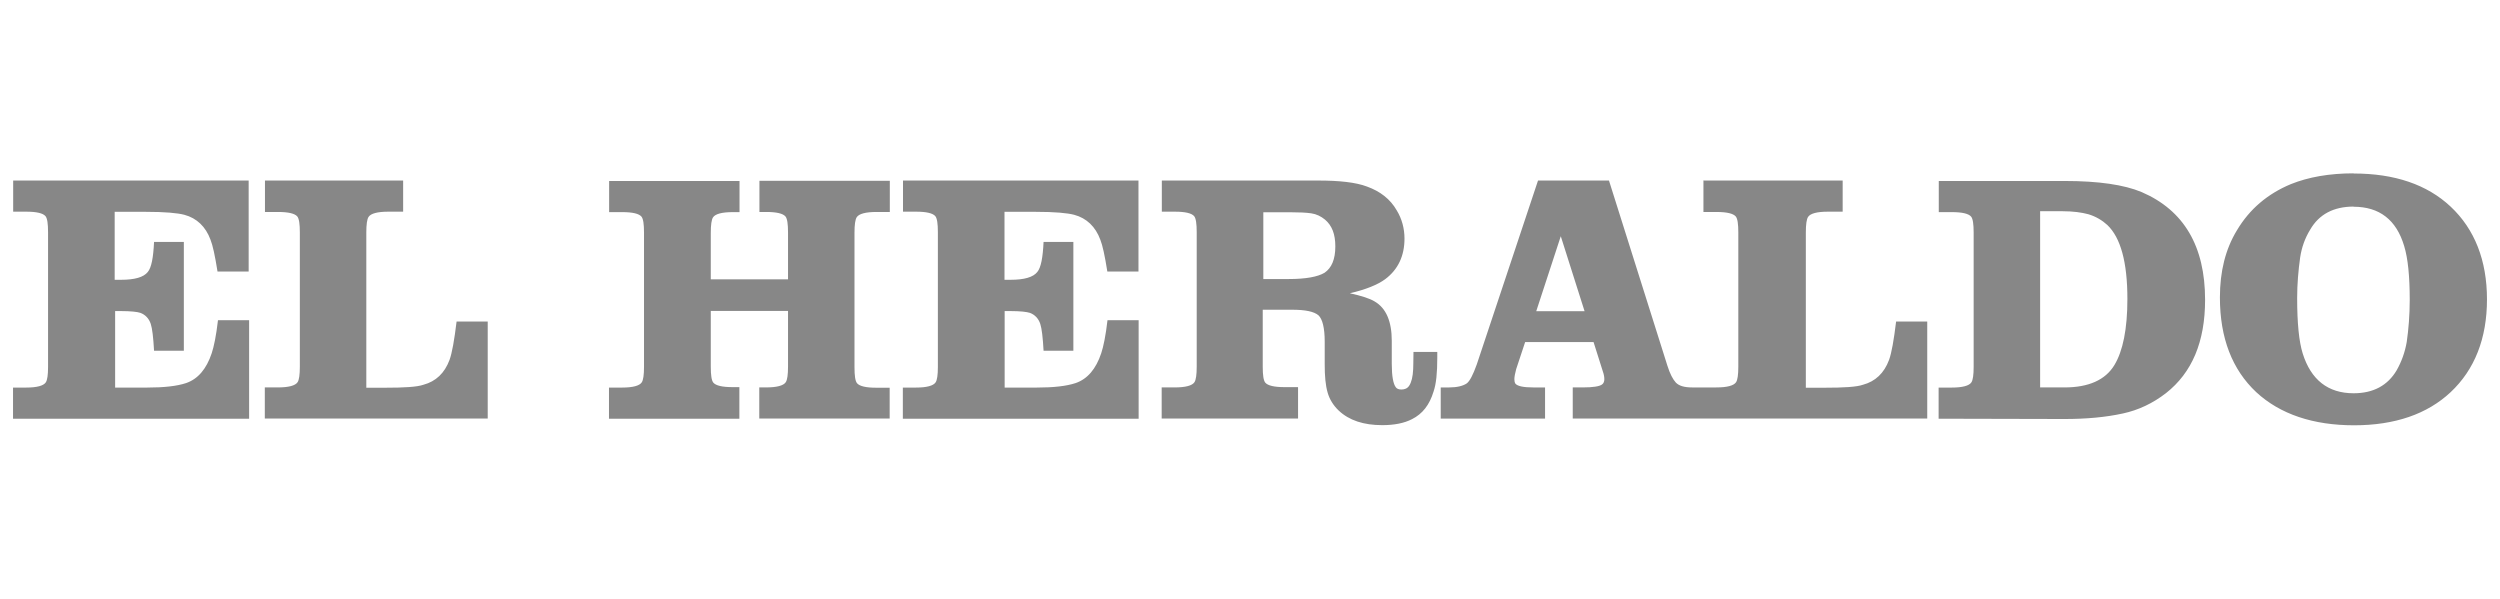<svg xmlns="http://www.w3.org/2000/svg" id="Texto" viewBox="0 0 167 40"><defs><style>      .cls-1 {        fill: none;      }      .cls-1, .cls-2 {        stroke-width: 0px;      }      .cls-2 {        fill: #878787;      }    </style></defs><path class="cls-2" d="M136.27,25.88h1.64c1.61,0,2.73-.5,3.33-1.49.57-.94.87-2.41.87-4.42,0-2.46-.45-4.09-1.34-4.94-.35-.32-.77-.57-1.27-.72-.45-.12-1.02-.2-1.71-.2h-1.51v11.76M129.5,27.97v-2.08h.87c.72,0,1.17-.12,1.32-.35.1-.15.15-.5.15-1.04v-8.96c0-.57-.05-.92-.17-1.07-.17-.2-.6-.3-1.29-.3h-.87v-2.08h8.41c2.26,0,3.97.25,5.14.74,2.83,1.22,4.24,3.62,4.24,7.2,0,2.8-.87,4.86-2.61,6.23-.89.69-1.86,1.14-2.88,1.36-1.14.25-2.43.37-3.9.37l-8.41-.02M113.86,12.06h9.23v2.08h-.99c-.72,0-1.17.12-1.32.35-.1.15-.15.5-.15,1.04v10.37h1.24c1.29,0,2.16-.05,2.58-.2.82-.22,1.41-.77,1.74-1.66.17-.47.32-1.32.47-2.56h2.08v6.48h-23.68v-2.08h.67c.69,0,1.12-.07,1.29-.2.1-.07.15-.2.15-.35,0-.12-.02-.3-.1-.52l-.62-1.96h-4.57l-.6,1.81c-.07.27-.12.5-.12.67,0,.12.02.22.07.3.15.17.55.25,1.19.25h.79v2.08h-6.97v-2.08h.57c.52,0,.92-.1,1.17-.27.2-.15.42-.57.67-1.27l4.09-12.28h4.74l3.9,12.36c.17.55.37.92.57,1.14.22.22.57.32,1.09.32h1.61c.72,0,1.17-.12,1.32-.35.1-.15.15-.5.15-1.04v-8.96c0-.57-.05-.92-.17-1.07-.17-.2-.6-.3-1.29-.3h-.87v-2.11M105.85,20.79l-1.59-5.01-1.64,5.01h3.23M84.38,18.64h1.69c1.17,0,1.96-.15,2.41-.42.47-.32.72-.89.72-1.76,0-.82-.22-1.39-.69-1.79-.27-.22-.57-.37-.92-.42-.35-.05-.79-.07-1.34-.07h-1.86v4.47M86.71,25.88v2.08h-9.11v-2.08h.87c.72,0,1.17-.12,1.32-.35.1-.15.15-.5.15-1.04v-8.98c0-.57-.05-.92-.17-1.07-.17-.2-.6-.3-1.29-.3h-.87v-2.08h10.45c1.41,0,2.51.12,3.25.4.89.32,1.56.84,1.99,1.59.35.57.52,1.22.52,1.89,0,1.14-.42,2.06-1.29,2.71-.5.37-1.29.69-2.36.94.77.17,1.34.35,1.66.55.77.45,1.14,1.34,1.14,2.63v1.54c0,.82.1,1.34.27,1.56.07.1.2.15.37.15.22,0,.4-.07.52-.25.15-.22.25-.6.27-1.12,0-.17.02-.55.02-1.14h1.59v.37c0,1.02-.07,1.76-.25,2.28-.27.89-.74,1.49-1.44,1.84-.52.27-1.19.4-1.99.4-1.24,0-2.21-.32-2.9-.97-.37-.35-.62-.77-.74-1.19-.15-.5-.2-1.14-.2-1.91v-1.51c0-.92-.15-1.51-.42-1.76-.3-.25-.87-.37-1.76-.37h-1.96v3.8c0,.57.05.92.17,1.07.17.2.6.3,1.29.3h.89M60.31,27.97v-2.08h.87c.72,0,1.17-.12,1.32-.35.1-.15.15-.5.15-1.02v-9.01c0-.57-.05-.92-.17-1.07-.17-.2-.6-.3-1.29-.3h-.87v-2.08h15.73v6.08h-2.08c-.17-1.07-.32-1.76-.47-2.13-.32-.87-.92-1.44-1.74-1.66-.45-.12-1.29-.2-2.58-.2h-2.08v4.54h.4c.92,0,1.51-.17,1.79-.52.25-.3.37-.97.42-2.01h1.99v7.27h-1.99c-.05-.89-.12-1.49-.22-1.79-.12-.37-.37-.62-.69-.74-.22-.07-.65-.12-1.29-.12h-.4v5.11h2.13c1.14,0,2.01-.1,2.61-.3.79-.27,1.36-.94,1.71-1.99.15-.45.3-1.17.42-2.21h2.08v6.58h-15.73M40.68,27.97v-2.08h.87c.72,0,1.17-.12,1.32-.35.1-.15.15-.5.15-1.04v-8.96c0-.57-.05-.92-.17-1.07-.17-.2-.6-.3-1.29-.3h-.87v-2.08h8.71v2.08h-.45c-.72,0-1.17.12-1.32.35-.1.15-.15.5-.15,1.04v3.1h5.16v-3.13c0-.57-.05-.92-.17-1.07-.17-.2-.6-.3-1.29-.3h-.45v-2.08h8.71v2.08h-.89c-.72,0-1.17.12-1.32.35-.1.15-.15.5-.15,1.04v8.98c0,.57.05.92.17,1.07.17.2.6.3,1.29.3h.89v2.06h-8.71v-2.08h.45c.72,0,1.17-.12,1.32-.35.1-.15.15-.5.15-1.04v-3.72h-5.16v3.72c0,.57.05.92.17,1.07.17.2.6.3,1.29.3h.45v2.11h-8.71M17.7,12.06h9.23v2.08h-.99c-.72,0-1.17.12-1.32.35-.1.15-.15.5-.15,1.04v10.37h1.24c1.29,0,2.16-.05,2.58-.2.82-.22,1.41-.77,1.74-1.66.17-.47.32-1.32.47-2.56h2.08v6.48h-14.89v-2.08h.87c.72,0,1.17-.12,1.32-.35.1-.15.15-.5.15-1.04v-8.96c0-.57-.05-.92-.17-1.07-.17-.2-.6-.3-1.29-.3h-.87v-2.11M.87,27.97v-2.08h.87c.72,0,1.17-.12,1.32-.35.1-.15.15-.5.15-1.02v-9.01c0-.57-.05-.92-.17-1.07-.17-.2-.6-.3-1.29-.3h-.87v-2.08h15.73v6.08h-2.08c-.17-1.07-.32-1.76-.47-2.13-.32-.87-.92-1.44-1.74-1.66-.45-.12-1.29-.2-2.58-.2h-2.08v4.54h.42c.92,0,1.51-.17,1.79-.52.25-.3.37-.97.42-2.01h1.99v7.27h-1.99c-.05-.89-.12-1.49-.22-1.79-.12-.37-.37-.62-.69-.74-.2-.07-.65-.12-1.29-.12h-.4v5.11h2.13c1.14,0,2.01-.1,2.61-.3.79-.27,1.36-.94,1.71-1.99.15-.45.3-1.17.42-2.21h2.08v6.58H.87M157.22,11.59c2.75,0,4.91.74,6.48,2.21,1.61,1.51,2.43,3.6,2.43,6.2s-.82,4.69-2.43,6.2c-1.56,1.46-3.72,2.21-6.45,2.21s-4.94-.74-6.53-2.21c-1.61-1.51-2.43-3.62-2.43-6.33,0-1.74.37-3.23,1.14-4.49.84-1.41,2.04-2.43,3.6-3.08,1.17-.47,2.56-.72,4.19-.72M157.22,13.8c-1.34,0-2.31.52-2.9,1.54-.35.57-.57,1.19-.67,1.86-.12.87-.2,1.76-.2,2.71,0,1.66.12,2.9.37,3.7.55,1.76,1.69,2.66,3.4,2.66,1.32,0,2.28-.52,2.88-1.54.32-.57.55-1.19.67-1.89.12-.84.2-1.79.2-2.8,0-1.59-.12-2.78-.37-3.6-.52-1.76-1.66-2.63-3.38-2.63"></path><rect class="cls-1" width="167" height="40"></rect></svg>